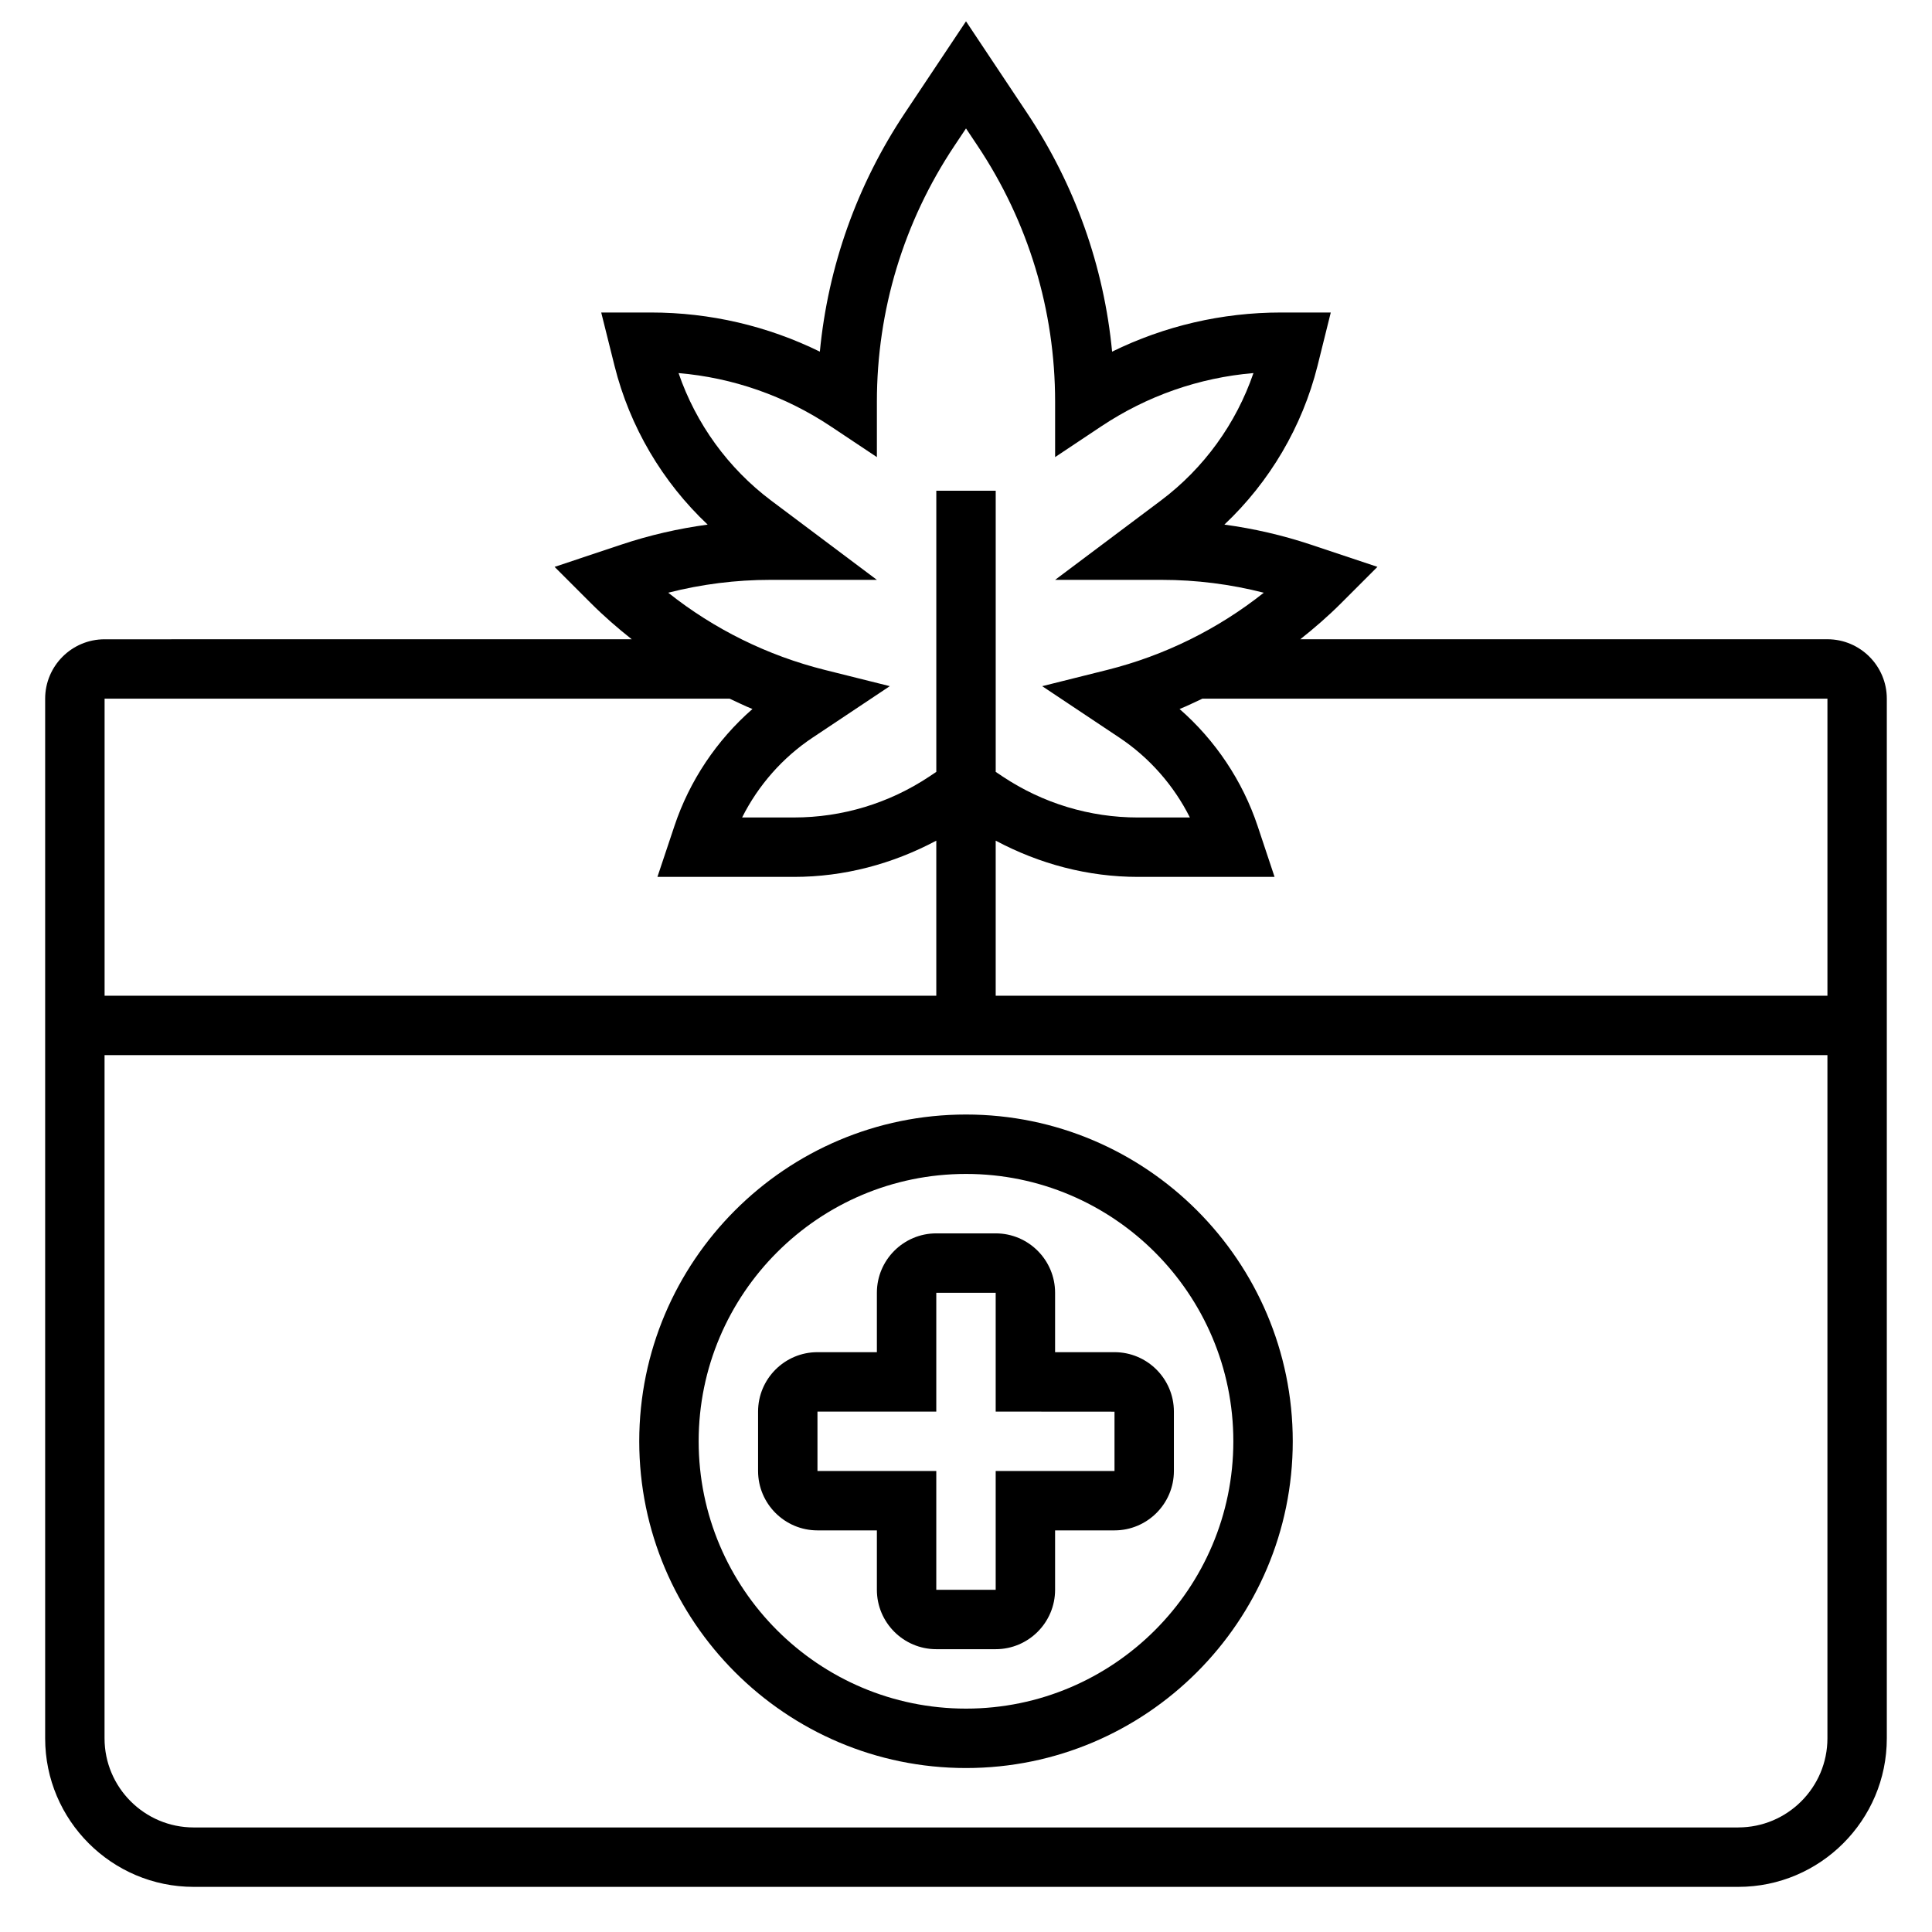 <?xml version="1.0" encoding="UTF-8"?>
<!-- Uploaded to: SVG Repo, www.svgrepo.com, Generator: SVG Repo Mixer Tools -->
<svg fill="#000000" width="800px" height="800px" version="1.1" viewBox="144 144 512 512" xmlns="http://www.w3.org/2000/svg">
 <g>
  <path d="m423.61 502.34v-15.742c0-8.684-7.062-15.742-15.742-15.742h-15.742c-8.684 0-15.742 7.062-15.742 15.742v15.742h-15.742c-8.684 0-15.742 7.062-15.742 15.742v15.742c0 8.684 7.062 15.742 15.742 15.742h15.742v15.742c0 8.684 7.062 15.742 15.742 15.742h15.742c8.684 0 15.742-7.062 15.742-15.742v-15.742h15.742c8.684 0 15.742-7.062 15.742-15.742v-15.742c0-8.684-7.062-15.742-15.742-15.742zm15.746 31.488h-31.488v31.488h-15.742v-31.488h-31.488v-15.742h31.488v-31.488h15.742v31.488l31.488 0.023z"/>
  <path d="m400 439.36c-47.742 0-86.594 38.848-86.594 86.594 0 47.742 38.848 86.594 86.594 86.594 47.742 0 86.594-38.848 86.594-86.594-0.004-47.746-38.852-86.594-86.594-86.594zm0 157.44c-39.07 0-70.848-31.781-70.848-70.848 0-39.07 31.781-70.848 70.848-70.848 39.07 0 70.848 31.781 70.848 70.848s-31.781 70.848-70.848 70.848z"/>
  <path d="m628.29 313.41h-139.7c3.746-2.969 7.367-6.109 10.77-9.508l9.676-9.676-17.648-5.894c-7.484-2.488-15.145-4.258-22.914-5.305 12.004-11.32 20.641-25.953 24.68-42.059l3.516-14.152h-13.188c-15.625 0-30.883 3.559-44.762 10.375-2.156-22.57-9.84-44.211-22.523-63.234l-16.195-24.309-16.207 24.309c-12.684 19.027-20.363 40.668-22.523 63.234-13.879-6.816-29.129-10.375-44.754-10.375h-13.188l3.535 14.16c4.031 16.098 12.66 30.73 24.672 42.051-7.769 1.047-15.438 2.809-22.914 5.312l-17.648 5.887 9.676 9.676c3.402 3.402 7.023 6.543 10.77 9.508l-139.71 0.008c-8.684 0-15.742 7.062-15.742 15.742v275.52c0 21.703 17.656 39.359 39.359 39.359h409.34c21.703 0 39.359-17.656 39.359-39.359v-275.53c0-8.68-7.062-15.742-15.742-15.742zm0 15.742v78.719l-220.42 0.004v-41.094c11.609 6.188 24.449 9.605 37.715 9.605h36.188l-4.488-13.477c-4-11.98-11.219-22.75-20.688-31.016 2.062-0.812 4.031-1.82 6.047-2.738zm-280.12-31.484h28.215l-28.031-21.02c-11.375-8.543-19.941-20.379-24.527-33.777 14.391 1.219 28.207 6.047 40.32 14.113l12.238 8.156v-14.707c0-24.191 7.094-47.617 20.508-67.738l3.109-4.66 3.109 4.66c13.414 20.121 20.504 43.547 20.504 67.738v14.703l12.242-8.156c12.113-8.07 25.93-12.895 40.32-14.113-4.59 13.398-13.152 25.246-24.527 33.777l-28.035 21.023h28.215c9.164 0 18.238 1.148 27.086 3.41-12.172 9.668-26.309 16.648-41.469 20.453l-17.254 4.312 20.438 13.625c7.965 5.305 14.43 12.66 18.703 21.176h-13.746c-12.809 0-25.215-3.762-35.887-10.863l-1.828-1.223v-74.508h-15.742v74.508l-1.828 1.219c-10.676 7.102-23.082 10.863-35.891 10.863h-13.746c4.273-8.516 10.738-15.879 18.703-21.176l20.438-13.625-17.254-4.312c-15.16-3.793-29.301-10.785-41.469-20.453 8.848-2.258 17.926-3.406 27.086-3.406zm-10.809 31.484c2.016 0.914 3.984 1.93 6.047 2.738-9.477 8.281-16.688 19.035-20.68 31.016l-4.504 13.48h36.188c13.266 0 26.105-3.418 37.715-9.605v41.094h-220.41v-78.723zm267.31 299.14h-409.35c-13.02 0-23.617-10.598-23.617-23.617l0.004-181.06h456.58v181.05c0 13.023-10.598 23.621-23.617 23.621z"/>
 </g>
</svg>